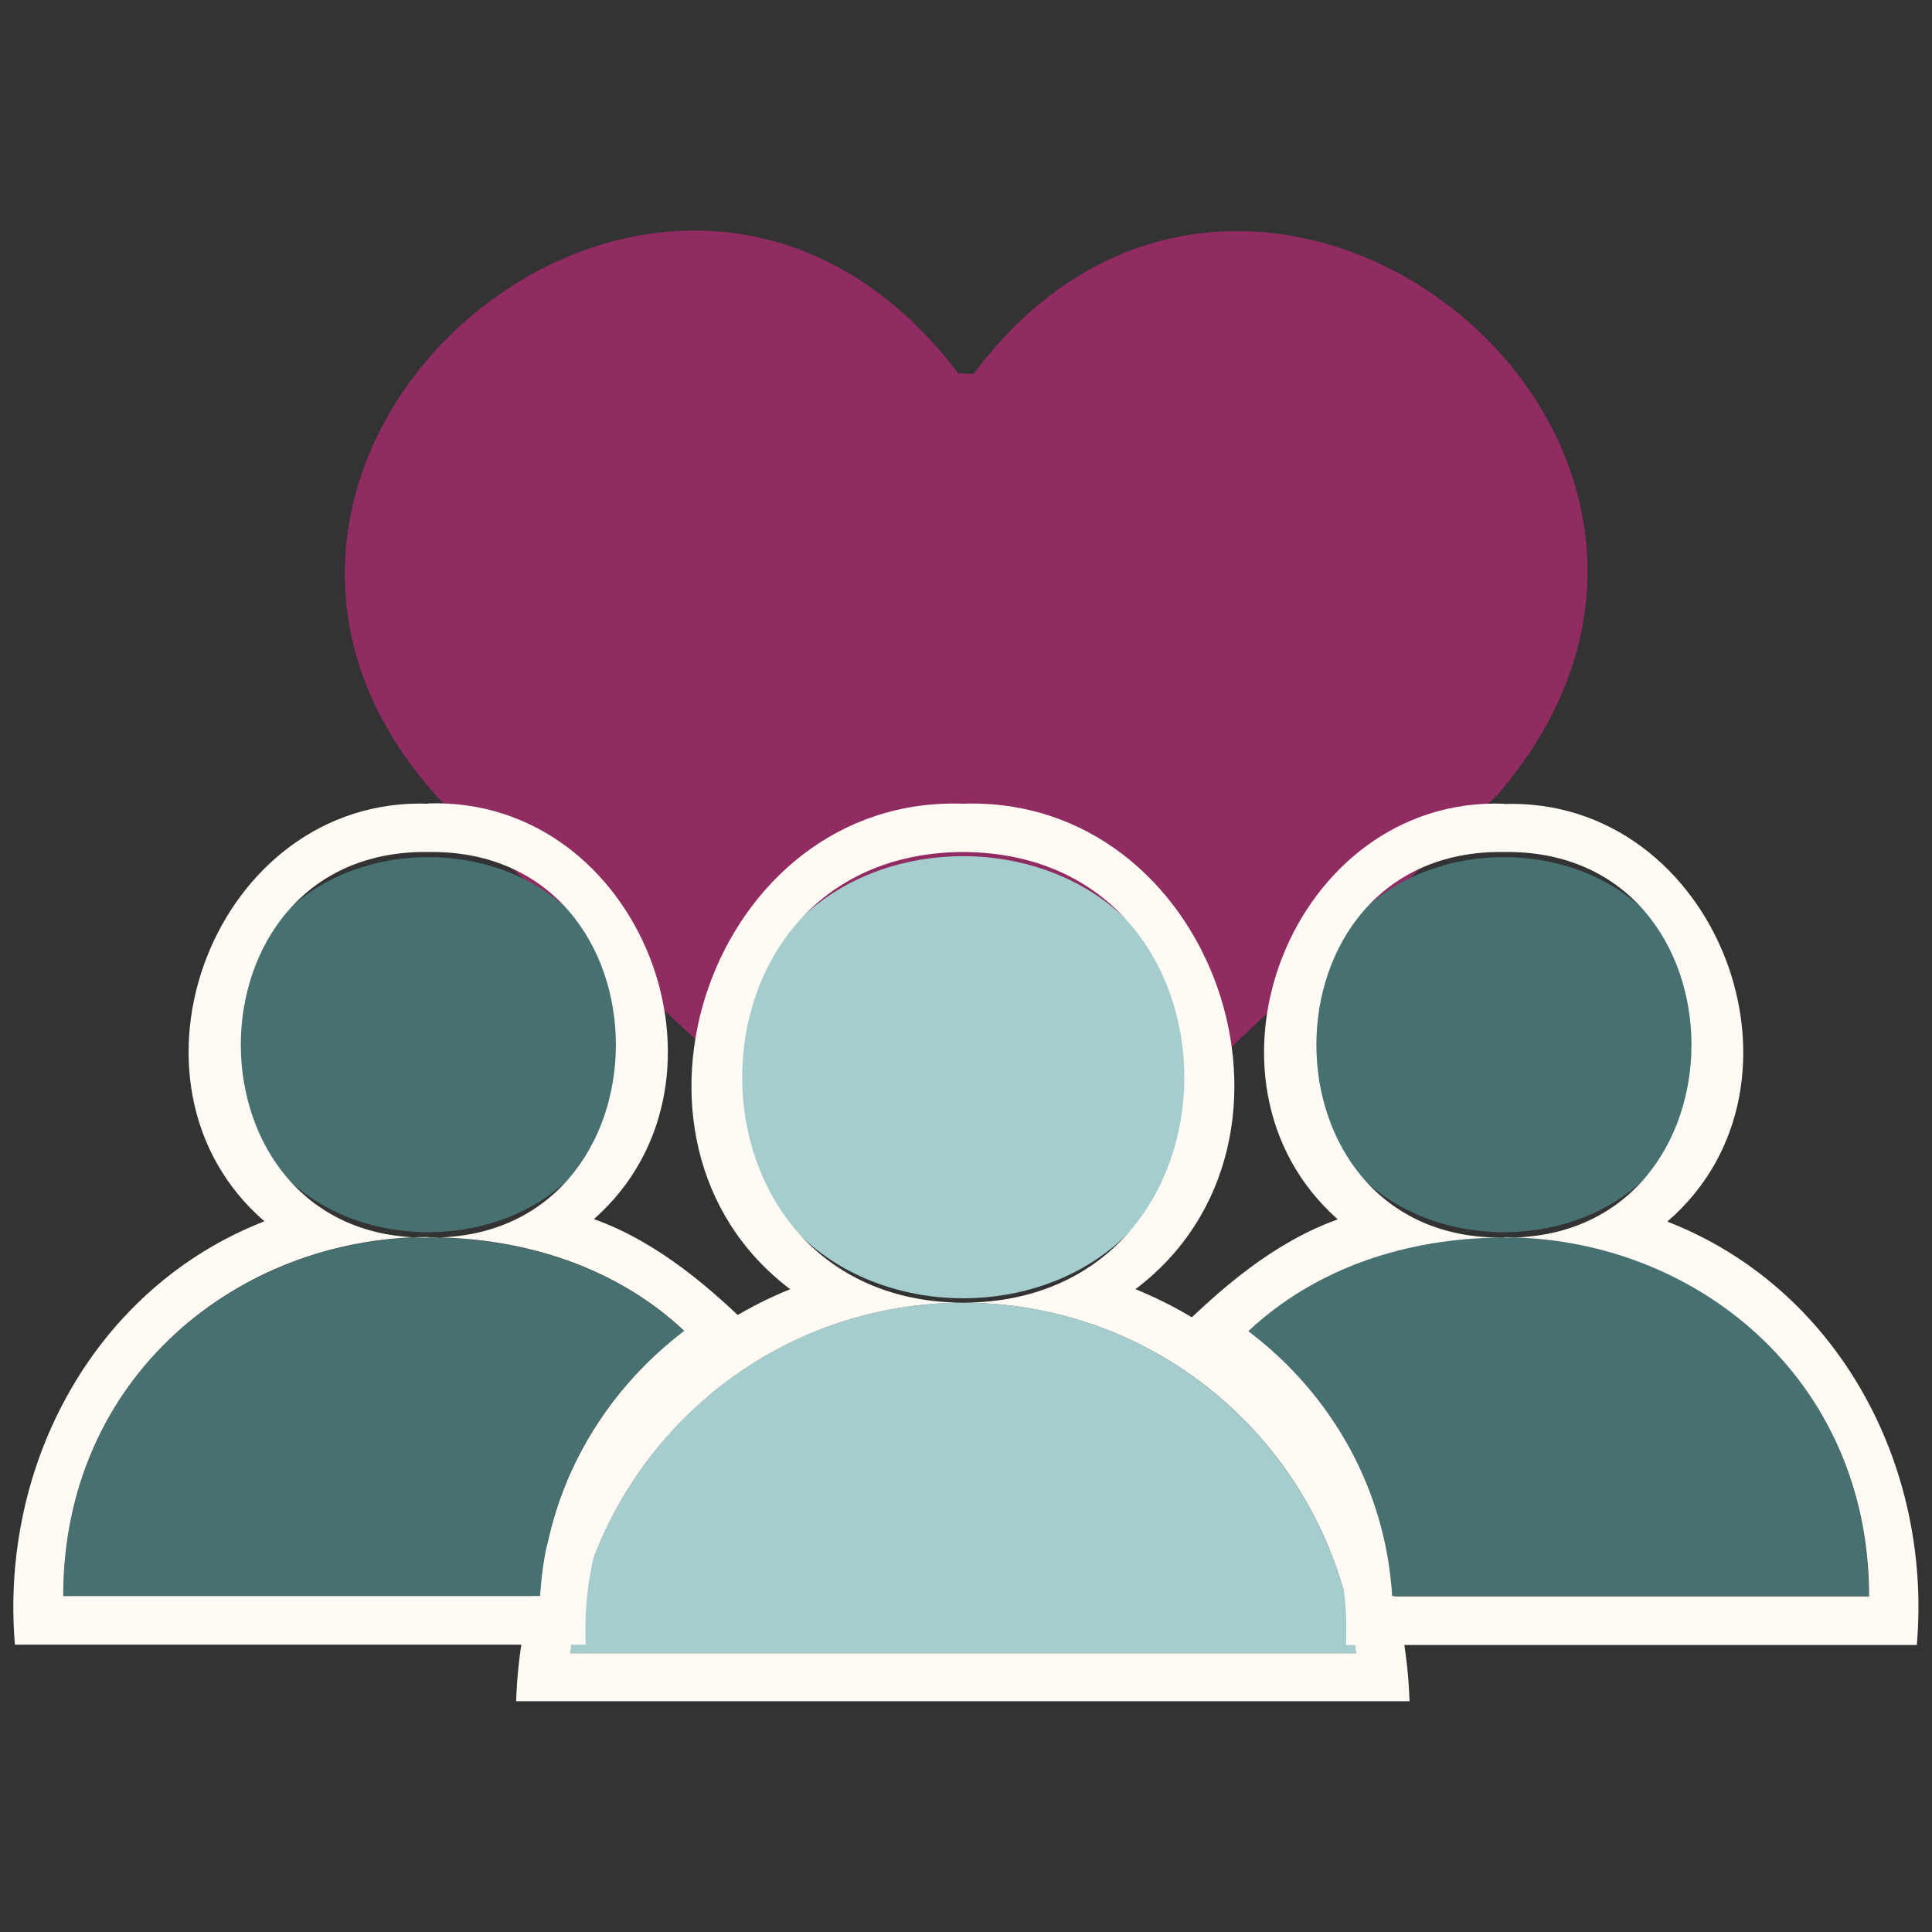 <?xml version="1.0" encoding="UTF-8"?>
<svg id="Layer_1" data-name="Layer 1" xmlns="http://www.w3.org/2000/svg" viewBox="0 0 70 70">
  <rect x="0" y="0" width="70" height="70" fill="#333333" stroke="none"/>
  <defs>
    <style>
      .cls-1 {
        fill: #477171;
      }

      .cls-2 {
        fill: #a5cdce;
      }

      .cls-3 {
        fill: #fffbf4;
      }

      .cls-4 {
        fill: #902c61;
      }
    </style>
  </defs>
  <g id="Layer_1-2" data-name="Layer 1-2">
    <g>
      <path class="cls-4" d="M54.28,28.77C65.33,15.88,45.37,0,35.27,13.55l-.55-.02C24.12-.45,4.03,16.96,16.38,29.44h0s18.75,17.48,18.75,17.48c.56-.55,19.17-18.13,19.15-18.14h0s0-.01,0-.01Z"/>
      <g>
        <path class="cls-2" d="M34.9,47.2c-7.36,0-13.42,5.55-14.23,12.7h28.46c-.81-7.14-6.87-12.7-14.23-12.7ZM43.06,39.03c-.05-10.68-16.29-10.68-16.33,0,.05,10.68,16.29,10.68,16.33,0Z"/>
        <path class="cls-3" d="M34.9,30.87c10.68.05,10.68,16.29,0,16.33-10.68-.05-10.68-16.29,0-16.33M34.9,47.2c7.36,0,13.42,5.55,14.23,12.7h-28.46c.81-7.14,6.87-12.7,14.23-12.7M34.9,29.12c-9.11-.32-13.41,12.2-6.27,17.59-5.9,2.39-9.71,8.39-9.93,14.93h32.37c-.22-6.54-4.03-12.54-9.93-14.93,7.15-5.4,2.85-17.91-6.27-17.59h.01Z"/>
      </g>
      <g>
        <path class="cls-1" d="M61.47,37.85c.13-9.06-14.1-9.06-13.97,0-.13,9.06,14.1,9.06,13.97,0ZM54.49,44.83c-3.53,0-6.84,1.11-9.27,3.39,2.99,2.27,4.98,5.71,5.21,9.61h17.28c0-7.97-6.38-13.01-13.23-13.01h0Z"/>
        <path class="cls-3" d="M54.49,30.87c9.06-.13,9.06,14.1,0,13.97-9.06.13-9.06-14.1,0-13.97M54.49,44.83c6.84,0,13.23,5.04,13.23,13.01h-17.28c-.23-3.91-2.22-7.35-5.21-9.61,2.43-2.28,5.74-3.39,9.27-3.39M54.49,29.12c-7.7-.27-11.69,10.04-6.02,15.06-2.34.84-4.24,2.5-5.96,4.2,3.96,2.44,6.47,6.58,6.26,11.22h20.68c.56-6.56-2.9-12.95-9.04-15.34,5.78-4.98,1.81-15.4-5.94-15.13h.01Z"/>
      </g>
      <g>
        <path class="cls-1" d="M15.52,44.83c-6.84,0-13.23,5.04-13.23,13.01h17.28c.23-3.91,2.22-7.35,5.21-9.61-2.43-2.28-5.74-3.39-9.27-3.39h0ZM22.5,37.85c.13-9.06-14.1-9.06-13.97,0-.13,9.06,14.1,9.06,13.97,0Z"/>
        <path class="cls-3" d="M15.52,30.87c9.06-.13,9.06,14.1,0,13.97-9.06.13-9.06-14.1,0-13.97M15.52,44.83c3.53,0,6.84,1.11,9.27,3.39-2.99,2.27-4.98,5.71-5.21,9.61H2.29c0-7.97,6.38-13.01,13.23-13.01M15.52,29.12c-7.75-.27-11.71,10.14-5.94,15.13C3.45,46.64-.01,53.03.54,59.59h20.68c-.21-4.64,2.3-8.78,6.26-11.22-1.72-1.7-3.61-3.35-5.96-4.2,5.68-5.02,1.69-15.32-6.02-15.06h.01Z"/>
      </g>
    </g>
  </g>
</svg>